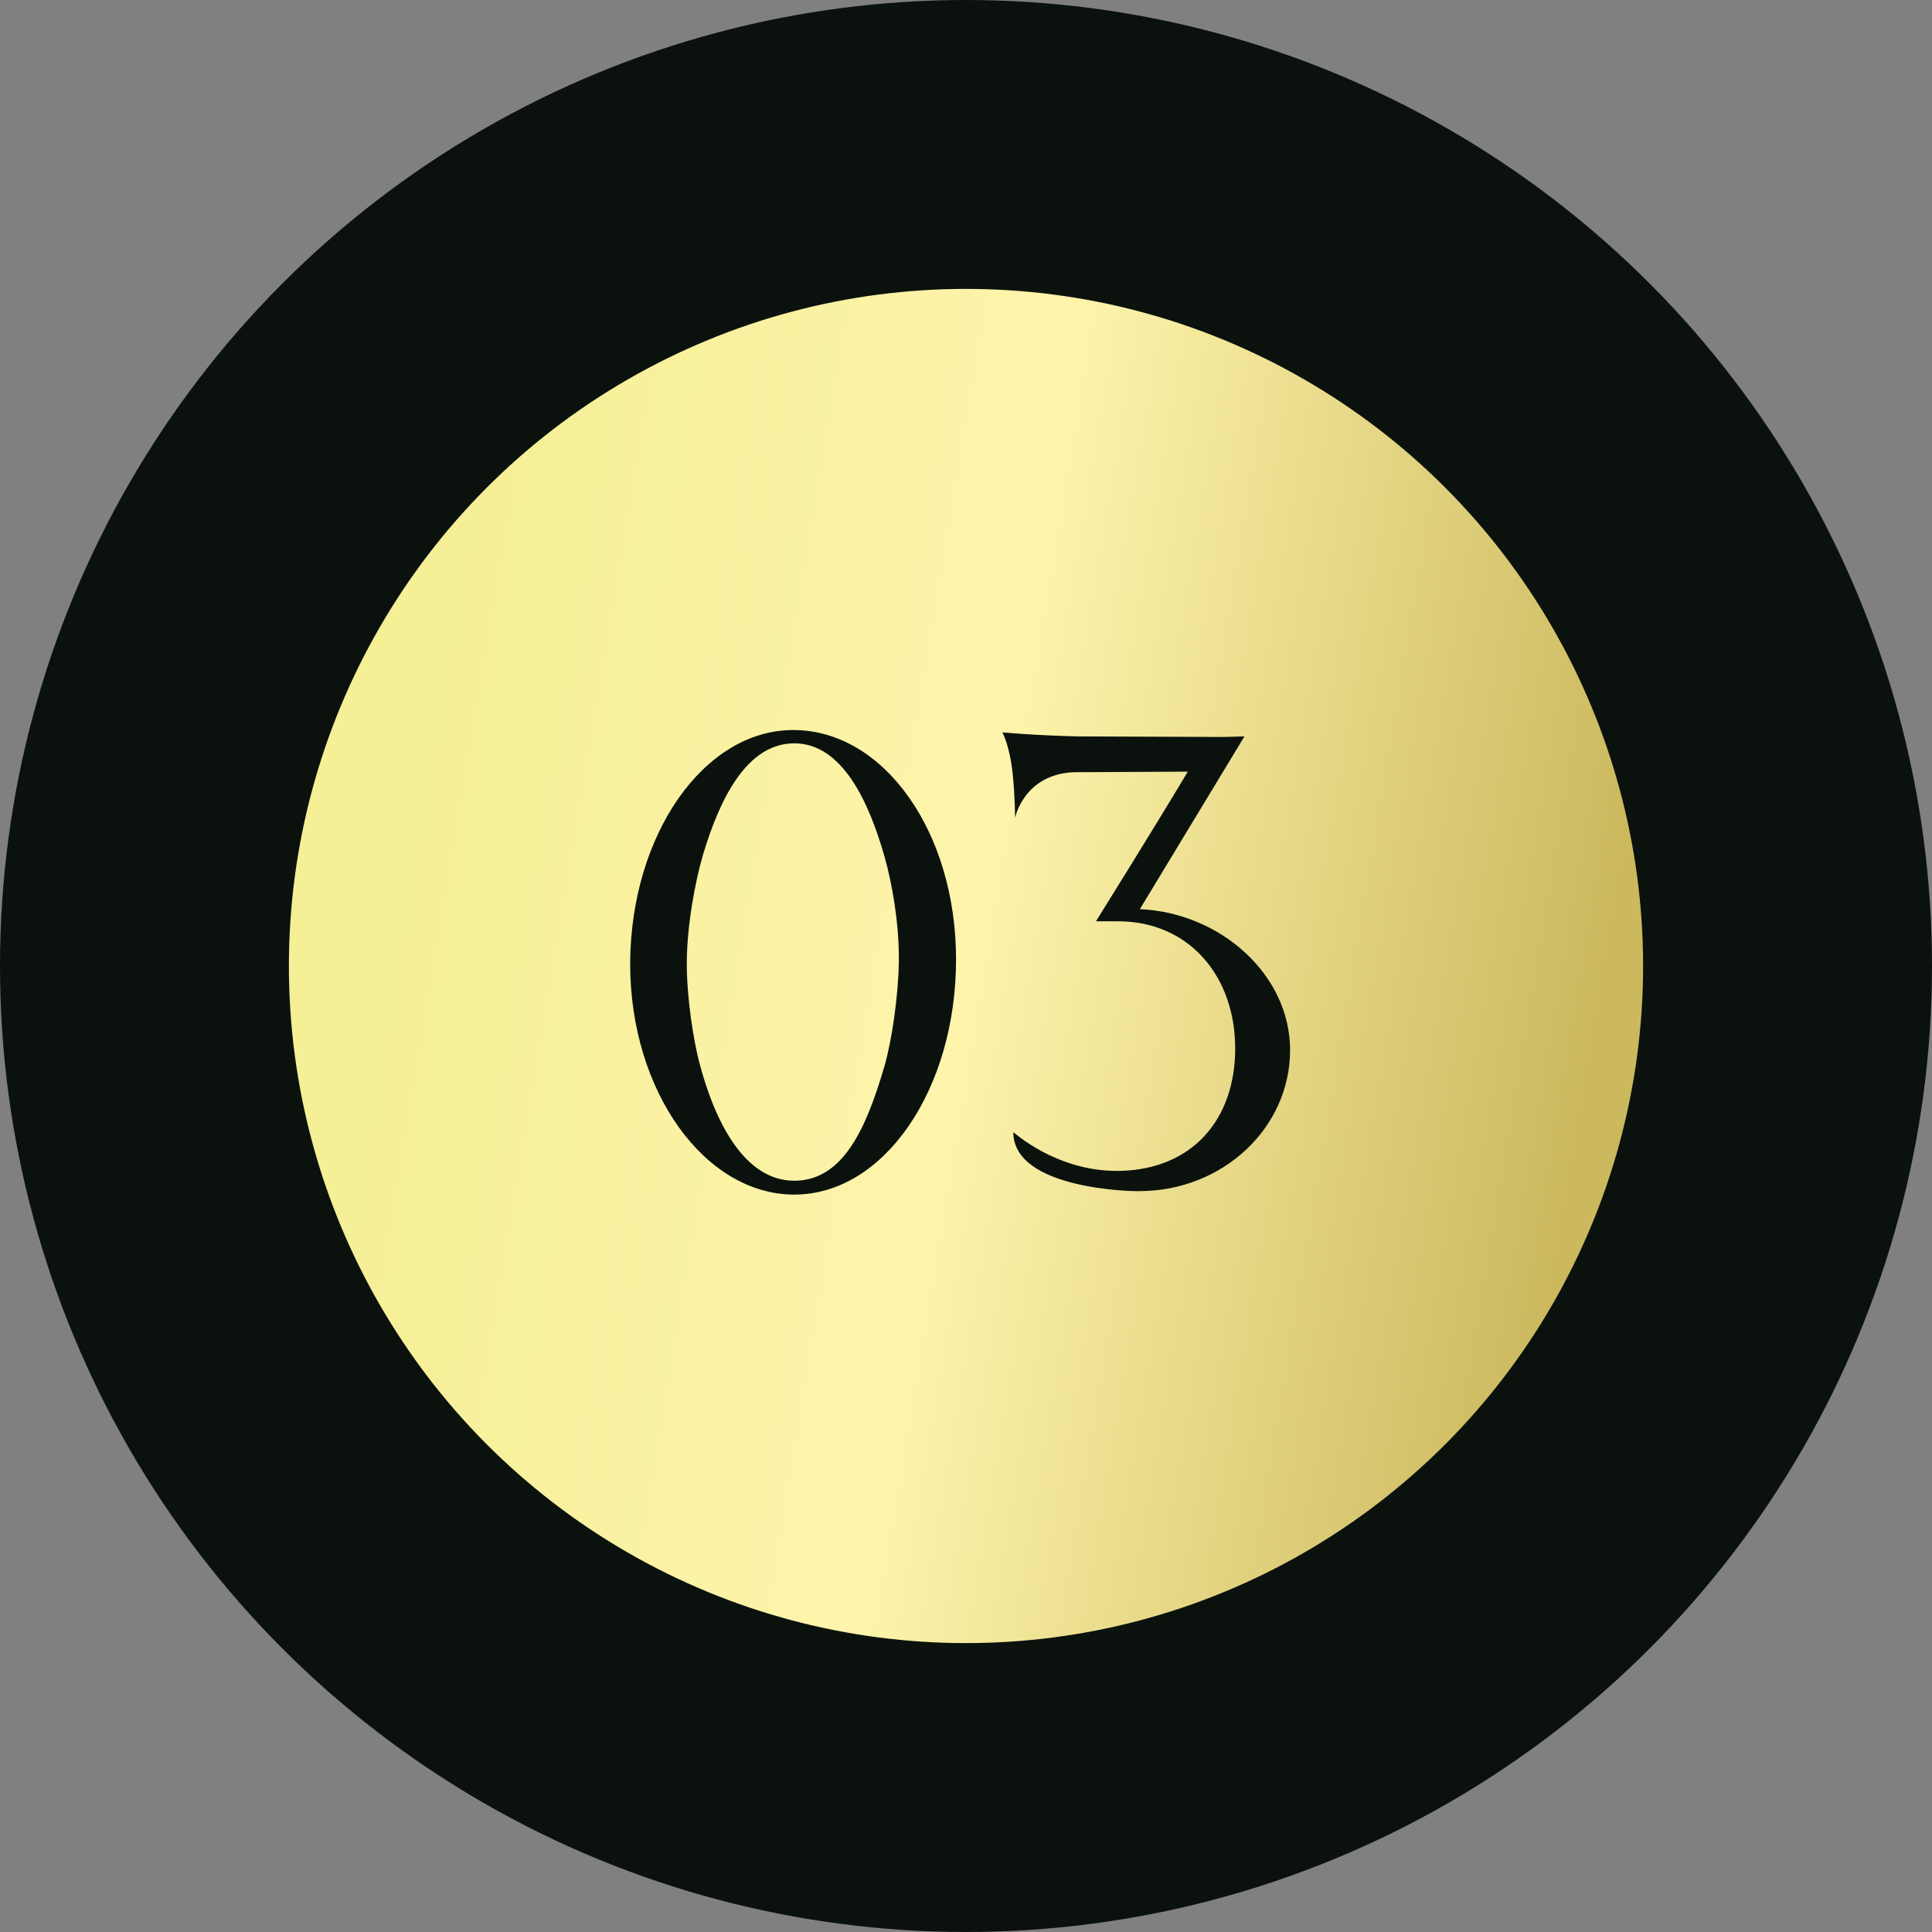 <?xml version="1.0" encoding="UTF-8"?> <svg xmlns="http://www.w3.org/2000/svg" width="107" height="107" viewBox="0 0 107 107" fill="none"><rect x="0" y="0" width="107" height="107" fill="#808080" stroke="none"/><circle cx="53.5" cy="53.5" r="45.5" fill="#D9D9D9"></circle><circle cx="53.5" cy="53.5" r="45.5" fill="url(#paint0_linear_539_2388)"></circle><circle cx="53.5" cy="53.5" r="45.5" stroke="#0B120E" stroke-width="16"></circle><path d="M43.989 66.16C39.029 66.16 34.901 60.432 34.901 53.392V53.264C34.965 46.192 38.997 40.432 43.925 40.432H44.021C48.981 40.496 52.949 46.096 52.949 53.136C52.949 60.304 48.981 66.16 43.989 66.16ZM48.981 59.056C49.397 57.616 49.749 55.184 49.781 53.264V53.04C49.781 51.024 49.397 48.912 49.013 47.536C48.117 44.336 46.613 41.168 43.989 41.168C41.365 41.168 39.861 44.24 38.933 47.344C38.517 48.752 38.037 51.248 38.037 53.36C38.037 55.248 38.389 57.488 38.709 58.768C39.605 62.224 41.269 65.392 43.989 65.392C46.709 65.392 47.989 62.448 48.981 59.056ZM63.129 50.352C67.577 50.544 71.449 53.968 71.449 58.16C71.449 62.48 67.705 65.968 63.097 65.968H62.873C62.873 65.968 56.121 65.904 56.121 62.704C56.153 62.704 58.457 64.848 61.849 64.848H62.041C66.009 64.752 68.409 62.032 68.409 58.064C68.409 54.096 65.881 51.024 61.913 51.024H60.697C60.697 51.024 63.833 46 65.785 42.736L59.449 42.768C56.697 42.896 56.217 45.296 56.217 45.296C56.217 45.296 56.217 44.144 56.089 42.896C55.929 41.296 55.513 40.56 55.513 40.56C55.513 40.56 57.145 40.72 59.641 40.784L67.769 40.816L68.921 40.784L63.129 50.352Z" fill="#0B120E"></path><defs><linearGradient id="paint0_linear_539_2388" x1="76.887" y1="125.677" x2="10.686" y2="114.63" gradientUnits="userSpaceOnUse"><stop stop-color="#CCB95E"></stop><stop offset="0.518" stop-color="#FEF4AC"></stop><stop offset="1" stop-color="#F5EF96"></stop></linearGradient></defs></svg> 